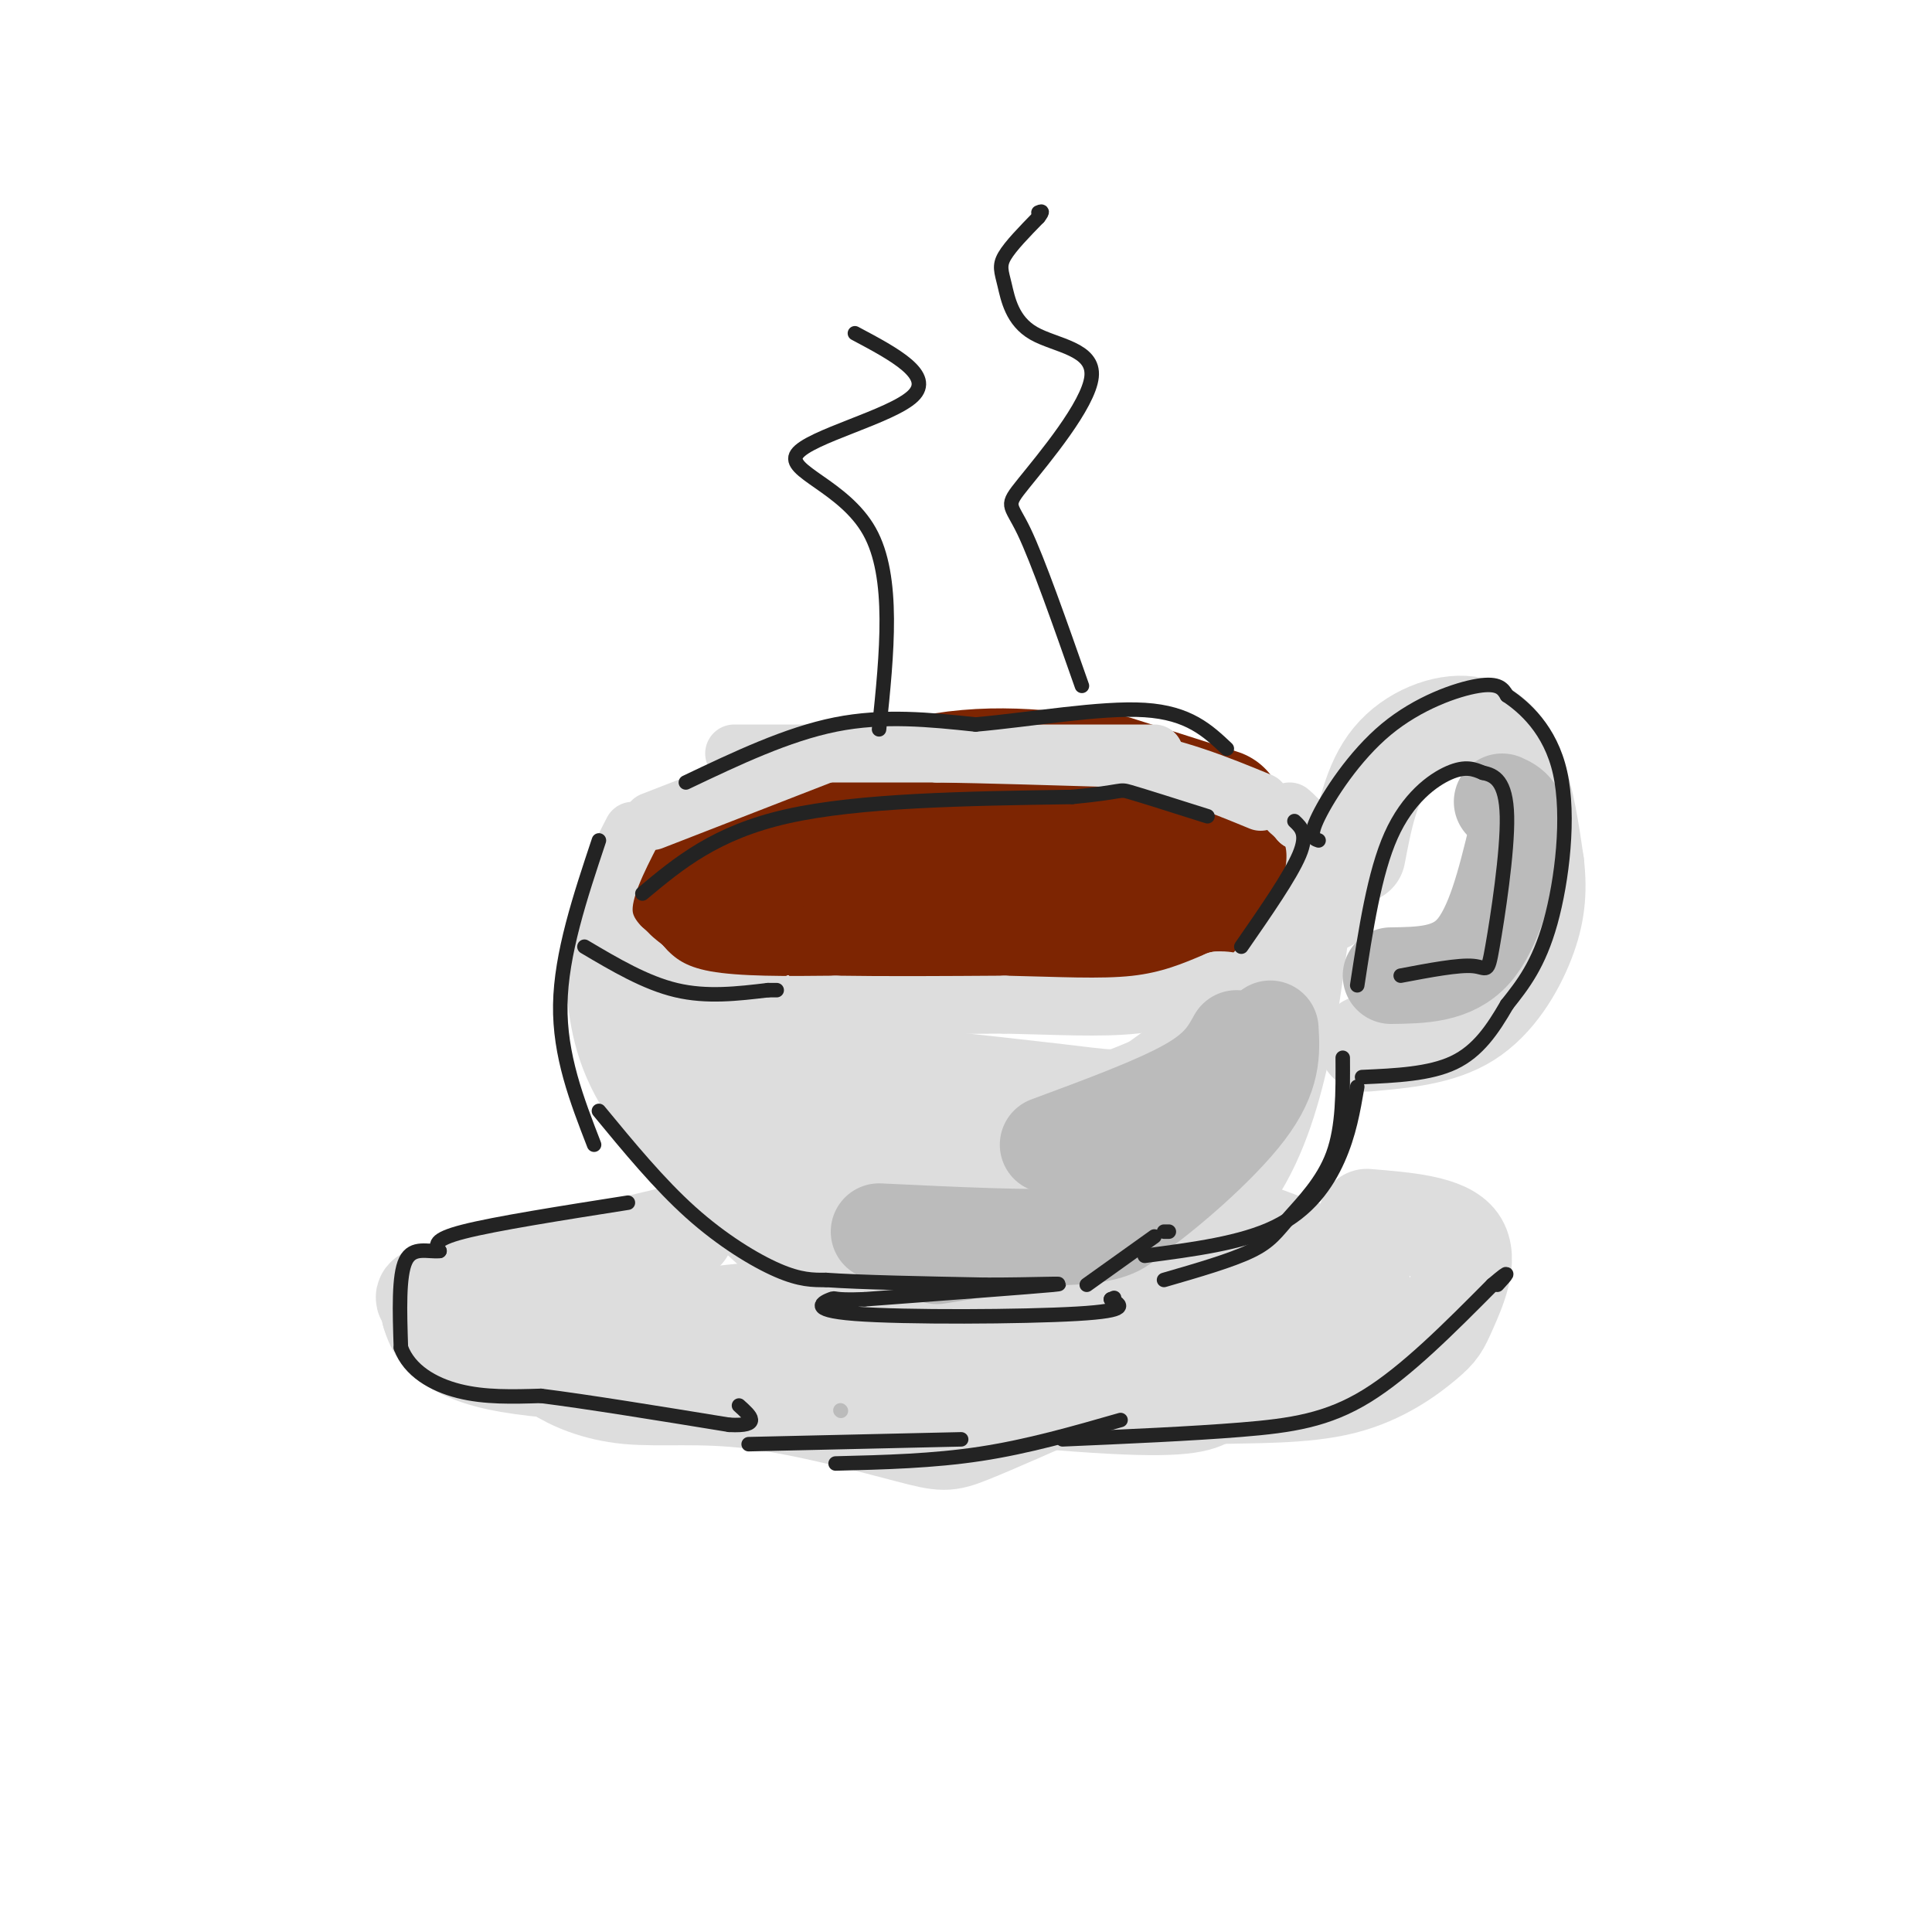 <svg viewBox='0 0 400 400' version='1.1' xmlns='http://www.w3.org/2000/svg' xmlns:xlink='http://www.w3.org/1999/xlink'><g fill='none' stroke='rgb(125,37,2)' stroke-width='28' stroke-linecap='round' stroke-linejoin='round'><path d='M153,191c13.500,-5.750 27.000,-11.500 40,-14c13.000,-2.500 25.500,-1.750 38,-1'/><path d='M231,176c11.822,2.289 22.378,8.511 22,12c-0.378,3.489 -11.689,4.244 -23,5'/><path d='M230,193c-12.422,1.356 -31.978,2.244 -42,2c-10.022,-0.244 -10.511,-1.622 -11,-3'/><path d='M177,192c-2.667,-0.667 -3.833,-0.833 -5,-1'/><path d='M147,192c-2.178,-2.133 -4.356,-4.267 -5,-6c-0.644,-1.733 0.244,-3.067 9,-7c8.756,-3.933 25.378,-10.467 42,-17'/><path d='M193,162c13.333,-2.667 25.667,-0.833 38,1'/><path d='M185,173c20.417,-1.083 40.833,-2.167 53,0c12.167,2.167 16.083,7.583 20,13'/><path d='M258,186c3.000,3.000 0.500,4.000 -2,5'/><path d='M230,162c0.000,0.000 22.000,7.000 22,7'/></g>
<g fill='none' stroke='rgb(221,221,221)' stroke-width='12' stroke-linecap='round' stroke-linejoin='round'><path d='M135,170c0.000,0.000 36.000,-14.000 36,-14'/><path d='M171,156c9.833,-2.333 16.417,-1.167 23,0'/><path d='M194,156c10.167,0.167 24.083,0.583 38,1'/><path d='M232,157c11.167,1.667 20.083,5.333 29,9'/><path d='M152,156c0.000,0.000 56.000,0.000 56,0'/><path d='M208,156c14.500,0.000 22.750,0.000 31,0'/><path d='M131,172c-3.167,6.167 -6.333,12.333 -6,17c0.333,4.667 4.167,7.833 8,11'/><path d='M133,200c2.933,3.222 6.267,5.778 13,7c6.733,1.222 16.867,1.111 27,1'/><path d='M173,208c10.333,0.167 22.667,0.083 35,0'/><path d='M208,208c10.689,0.222 19.911,0.778 27,0c7.089,-0.778 12.044,-2.889 17,-5'/><path d='M252,203c3.590,-0.285 4.065,1.501 7,-1c2.935,-2.501 8.329,-9.289 11,-15c2.671,-5.711 2.620,-10.346 2,-13c-0.620,-2.654 -1.810,-3.327 -3,-4'/><path d='M269,170c-0.833,-1.000 -1.417,-1.500 -2,-2'/></g>
<g fill='none' stroke='rgb(221,221,221)' stroke-width='20' stroke-linecap='round' stroke-linejoin='round'><path d='M127,200c0.417,7.083 0.833,14.167 5,22c4.167,7.833 12.083,16.417 20,25'/><path d='M152,247c7.111,7.667 14.889,14.333 24,18c9.111,3.667 19.556,4.333 30,5'/><path d='M206,270c9.422,-0.200 17.978,-3.200 24,-6c6.022,-2.800 9.511,-5.400 13,-8'/><path d='M269,195c-1.267,9.311 -2.533,18.622 -5,28c-2.467,9.378 -6.133,18.822 -13,26c-6.867,7.178 -16.933,12.089 -27,17'/><path d='M224,266c-5.500,2.667 -5.750,0.833 -6,-1'/><path d='M153,219c26.060,2.744 52.119,5.488 65,7c12.881,1.512 12.583,1.792 17,0c4.417,-1.792 13.548,-5.655 16,-7c2.452,-1.345 -1.774,-0.173 -6,1'/><path d='M245,220c-5.984,3.969 -17.943,13.392 -24,17c-6.057,3.608 -6.211,1.400 -11,1c-4.789,-0.400 -14.212,1.008 -28,-2c-13.788,-3.008 -31.939,-10.431 -29,-9c2.939,1.431 26.970,11.715 51,22'/><path d='M204,249c14.206,2.121 24.220,-3.576 23,-4c-1.220,-0.424 -13.675,4.424 -23,7c-9.325,2.576 -15.522,2.879 -21,1c-5.478,-1.879 -10.239,-5.939 -15,-10'/><path d='M168,243c-1.000,-1.167 4.000,0.917 9,3'/><path d='M195,259c2.756,1.304 5.512,2.607 11,1c5.488,-1.607 13.708,-6.125 22,-12c8.292,-5.875 16.655,-13.107 19,-17c2.345,-3.893 -1.327,-4.446 -5,-5'/><path d='M141,216c-1.833,-0.833 -3.667,-1.667 -3,-2c0.667,-0.333 3.833,-0.167 7,0'/><path d='M142,255c-18.511,4.378 -37.022,8.756 -46,11c-8.978,2.244 -8.422,2.356 -8,3c0.422,0.644 0.711,1.822 1,3'/><path d='M89,272c0.778,2.556 2.222,7.444 14,10c11.778,2.556 33.889,2.778 56,3'/><path d='M159,285c23.556,1.889 54.444,5.111 71,6c16.556,0.889 18.778,-0.556 21,-2'/><path d='M251,289c8.389,-0.274 18.861,0.040 27,-2c8.139,-2.040 13.944,-6.433 17,-9c3.056,-2.567 3.361,-3.306 5,-7c1.639,-3.694 4.611,-10.341 2,-14c-2.611,-3.659 -10.806,-4.329 -19,-5'/><path d='M111,276c0.000,0.000 58.000,-6.000 58,-6'/><path d='M169,270c31.844,3.489 63.689,6.978 81,5c17.311,-1.978 20.089,-9.422 21,-13c0.911,-3.578 -0.044,-3.289 -1,-3'/><path d='M270,259c-3.622,-1.844 -12.178,-4.956 -11,-4c1.178,0.956 12.089,5.978 23,11'/><path d='M109,278c1.384,1.947 2.768,3.895 6,6c3.232,2.105 8.311,4.368 15,5c6.689,0.632 14.989,-0.367 26,1c11.011,1.367 24.734,5.099 32,7c7.266,1.901 8.076,1.972 13,0c4.924,-1.972 13.962,-5.986 23,-10'/><path d='M224,287c11.044,-1.422 27.156,0.022 37,-1c9.844,-1.022 13.422,-4.511 17,-8'/><path d='M253,273c11.417,-7.000 22.833,-14.000 30,-17c7.167,-3.000 10.083,-2.000 13,-1'/><path d='M281,177c1.423,-7.476 2.845,-14.952 7,-20c4.155,-5.048 11.042,-7.667 16,-7c4.958,0.667 7.988,4.619 10,10c2.012,5.381 3.006,12.190 4,19'/><path d='M318,179c0.631,5.667 0.208,10.333 -2,16c-2.208,5.667 -6.202,12.333 -12,16c-5.798,3.667 -13.399,4.333 -21,5'/><path d='M275,187c0.000,0.000 2.000,-8.000 2,-8'/></g>
<g fill='none' stroke='rgb(187,187,187)' stroke-width='20' stroke-linecap='round' stroke-linejoin='round'><path d='M182,255c15.667,0.750 31.333,1.500 40,1c8.667,-0.500 10.333,-2.250 12,-4'/><path d='M234,252c6.978,-4.756 18.422,-14.644 24,-22c5.578,-7.356 5.289,-12.178 5,-17'/><path d='M194,260c8.333,-1.333 16.667,-2.667 23,-4c6.333,-1.333 10.667,-2.667 15,-7c4.333,-4.333 8.667,-11.667 13,-19'/><path d='M217,237c11.250,-4.167 22.500,-8.333 29,-12c6.500,-3.667 8.250,-6.833 10,-10'/><path d='M288,202c6.333,-0.083 12.667,-0.167 17,-5c4.333,-4.833 6.667,-14.417 9,-24'/><path d='M314,173c1.000,-5.167 -1.000,-6.083 -3,-7'/></g>
<g fill='none' stroke='rgb(187,187,187)' stroke-width='3' stroke-linecap='round' stroke-linejoin='round'><path d='M174,292c0.000,0.000 0.100,0.100 0.1,0.1'/></g>
<g fill='none' stroke='rgb(35,35,35)' stroke-width='3' stroke-linecap='round' stroke-linejoin='round'><path d='M130,249c-13.750,2.167 -27.500,4.333 -34,6c-6.500,1.667 -5.750,2.833 -5,4'/><path d='M91,259c-2.289,0.267 -5.511,-1.067 -7,2c-1.489,3.067 -1.244,10.533 -1,18'/><path d='M83,279c1.756,4.756 6.644,7.644 12,9c5.356,1.356 11.178,1.178 17,1'/><path d='M112,289c9.333,1.167 24.167,3.583 39,6'/><path d='M151,295c6.833,0.333 4.417,-1.833 2,-4'/><path d='M155,299c0.000,0.000 44.000,-1.000 44,-1'/><path d='M173,303c10.083,-0.250 20.167,-0.500 30,-2c9.833,-1.500 19.417,-4.250 29,-7'/><path d='M220,298c13.311,-0.578 26.622,-1.156 37,-2c10.378,-0.844 17.822,-1.956 26,-7c8.178,-5.044 17.089,-14.022 26,-23'/><path d='M309,266c4.500,-3.833 2.750,-1.917 1,0'/><path d='M124,230c6.244,7.578 12.489,15.156 19,21c6.511,5.844 13.289,9.956 18,12c4.711,2.044 7.356,2.022 10,2'/><path d='M171,265c7.167,0.500 20.083,0.750 33,1'/><path d='M204,266c9.978,0.022 18.422,-0.422 14,0c-4.422,0.422 -21.711,1.711 -39,3'/><path d='M179,269c-7.211,0.292 -5.737,-0.478 -7,0c-1.263,0.478 -5.263,2.206 5,3c10.263,0.794 34.789,0.656 46,0c11.211,-0.656 9.105,-1.828 7,-3'/><path d='M230,269c1.167,-0.500 0.583,-0.250 0,0'/><path d='M225,266c0.000,0.000 14.000,-10.000 14,-10'/><path d='M241,255c0.000,0.000 1.000,0.000 1,0'/><path d='M237,260c10.044,-1.311 20.089,-2.622 27,-6c6.911,-3.378 10.689,-8.822 13,-14c2.311,-5.178 3.156,-10.089 4,-15'/><path d='M241,265c6.958,-2.012 13.917,-4.024 18,-6c4.083,-1.976 5.292,-3.917 8,-7c2.708,-3.083 6.917,-7.310 9,-13c2.083,-5.690 2.042,-12.845 2,-20'/><path d='M281,204c1.778,-11.644 3.556,-23.289 7,-31c3.444,-7.711 8.556,-11.489 12,-13c3.444,-1.511 5.222,-0.756 7,0'/><path d='M307,160c2.381,0.459 4.834,1.608 5,9c0.166,7.392 -1.955,21.029 -3,27c-1.045,5.971 -1.013,4.278 -4,4c-2.987,-0.278 -8.994,0.861 -15,2'/><path d='M273,174c-1.054,-0.357 -2.107,-0.714 0,-5c2.107,-4.286 7.375,-12.500 14,-18c6.625,-5.500 14.607,-8.286 19,-9c4.393,-0.714 5.196,0.643 6,2'/><path d='M312,144c3.429,2.286 9.000,7.000 11,16c2.000,9.000 0.429,22.286 -2,31c-2.429,8.714 -5.714,12.857 -9,17'/><path d='M312,208c-3.000,5.178 -6.000,9.622 -11,12c-5.000,2.378 -12.000,2.689 -19,3'/><path d='M268,170c1.417,1.333 2.833,2.667 1,7c-1.833,4.333 -6.917,11.667 -12,19'/><path d='M182,151c1.637,-15.798 3.274,-31.595 -2,-41c-5.274,-9.405 -17.458,-12.417 -15,-16c2.458,-3.583 19.560,-7.738 24,-12c4.440,-4.262 -3.780,-8.631 -12,-13'/><path d='M224,142c-4.562,-13.006 -9.123,-26.012 -12,-32c-2.877,-5.988 -4.068,-4.958 0,-10c4.068,-5.042 13.397,-16.155 14,-22c0.603,-5.845 -7.519,-6.422 -12,-9c-4.481,-2.578 -5.322,-7.156 -6,-10c-0.678,-2.844 -1.194,-3.956 0,-6c1.194,-2.044 4.097,-5.022 7,-8'/><path d='M215,45c1.167,-1.500 0.583,-1.250 0,-1'/><path d='M133,185c7.583,-6.333 15.167,-12.667 30,-16c14.833,-3.333 36.917,-3.667 59,-4'/><path d='M222,165c11.133,-1.067 9.467,-1.733 12,-1c2.533,0.733 9.267,2.867 16,5'/><path d='M142,162c10.500,-5.000 21.000,-10.000 31,-12c10.000,-2.000 19.500,-1.000 29,0'/><path d='M202,150c11.533,-1.022 25.867,-3.578 35,-3c9.133,0.578 13.067,4.289 17,8'/><path d='M121,196c6.333,3.750 12.667,7.500 19,9c6.333,1.500 12.667,0.750 19,0'/><path d='M159,205c3.167,0.000 1.583,0.000 0,0'/><path d='M124,174c-3.917,11.750 -7.833,23.500 -8,34c-0.167,10.500 3.417,19.750 7,29'/></g>
</svg>